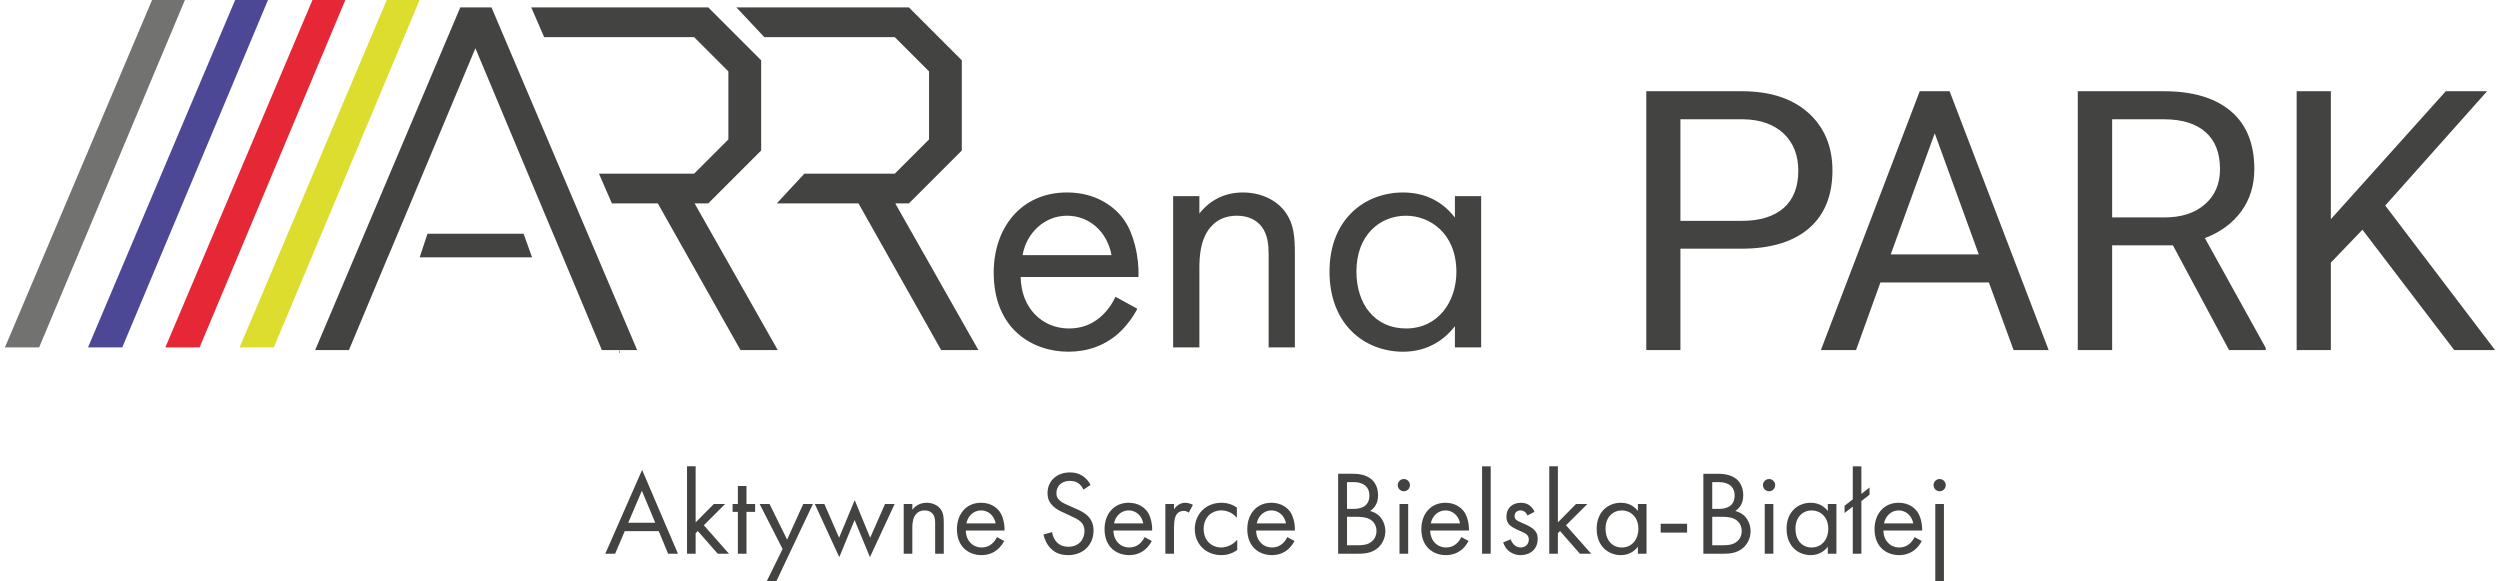 <?xml version="1.0" encoding="UTF-8"?>
<!DOCTYPE svg PUBLIC "-//W3C//DTD SVG 1.1//EN" "http://www.w3.org/Graphics/SVG/1.1/DTD/svg11.dtd">
<!-- Creator: CorelDRAW 2021 (64-Bit Nie do użytku komercyjnego) -->
<svg xmlns="http://www.w3.org/2000/svg" xml:space="preserve" width="400px" height="93px" version="1.1" style="shape-rendering:geometricPrecision; text-rendering:geometricPrecision; image-rendering:optimizeQuality; fill-rule:evenodd; clip-rule:evenodd"
viewBox="0 0 407.03 95.01"
 xmlns:xlink="http://www.w3.org/1999/xlink"
 xmlns:xodm="http://www.corel.com/coreldraw/odm/2003">
 <defs>
  <style type="text/css">
   <![CDATA[
    .str0 {stroke:#2B2A29;stroke-width:0.4;stroke-miterlimit:10}
    .fil5 {fill:none;fill-rule:nonzero}
    .fil2 {fill:#727271;fill-rule:nonzero}
    .fil0 {fill:#434342;fill-rule:nonzero}
    .fil3 {fill:#E52736;fill-rule:nonzero}
    .fil1 {fill:#DDDD2E;fill-rule:nonzero}
    .fil4 {fill:#4D4896;fill-rule:nonzero}
   ]]>
  </style>
 </defs>
 <g id="Warstwa_x0020_1">
  <path class="fil0" d="M273.87 40.65l0 16.57 -5.58 0 0 -42.31 15.6 0c4.64,0 8.27,1.18 10.9,3.54 2.61,2.36 3.93,5.5 3.93,9.4 0,4.1 -1.28,7.27 -3.85,9.48 -2.58,2.21 -6.26,3.32 -11.03,3.32l-9.97 0zm0 -4.55l10.02 0c2.99,0 5.26,-0.71 6.87,-2.11 1.58,-1.4 2.38,-3.44 2.38,-6.09 0,-2.51 -0.8,-4.54 -2.38,-6.06 -1.61,-1.5 -3.78,-2.29 -6.55,-2.34l-10.34 0 0 16.6zm50.42 10.07l-17.73 0 -3.98 11.05 -5.75 0 16.16 -42.31 4.88 0 16.19 42.31 -5.73 0 -4.04 -11.05zm-16.04 -4.59l14.39 0 -7.2 -19.79 -7.19 19.79zm46.12 -1.48l-9.93 0 0 17.12 -5.62 0 0 -42.31 14.02 0c4.76,0 8.42,1.08 11,3.26 2.56,2.17 3.84,5.33 3.84,9.46 0,2.65 -0.7,4.94 -2.12,6.9 -1.44,1.96 -3.41,3.42 -5.96,4.39l9.94 17.94 0 0.36 -5.99 0 -9.18 -17.12zm-9.93 -4.56l8.57 0c2.76,0 4.97,-0.72 6.61,-2.16 1.64,-1.43 2.45,-3.34 2.45,-5.75 0,-2.62 -0.78,-4.61 -2.33,-6.01 -1.57,-1.4 -3.81,-2.11 -6.77,-2.12l-8.53 0 0 16.04zm40.91 2.01l-5.16 5.38 0 14.29 -5.59 0 0 -42.31 5.59 0 0 20.92 18.79 -20.92 6.75 0 -16.65 18.69 17.95 23.62 -6.68 0 -15 -19.67z"/>
  <path class="fil0" d="M181.52 48.51c-0.52,1.18 -1.42,2.43 -2.55,3.39 -1.43,1.18 -3.04,1.79 -5.07,1.79 -4.29,0 -7.8,-3.27 -7.87,-8.41l19.26 0c0.12,-3.28 -0.78,-7.09 -2.33,-9.29 -1.49,-2.14 -4.53,-4.53 -9.36,-4.53 -7.45,0 -11.98,5.71 -11.98,13.11 0,9.17 6.27,12.92 12.22,12.92 3.15,0 5.96,-1.01 8.22,-3.04 1.25,-1.13 2.33,-2.62 3.04,-3.98l-3.58 -1.96zm-15.18 -6.81c0.65,-3.68 3.63,-6.44 7.26,-6.44 3.63,0 6.55,2.57 7.28,6.44l-14.54 0zm24.61 15.08l4.29 0 0 -12.93c0,-1.78 0.12,-4.7 1.79,-6.68 1.25,-1.48 2.85,-1.91 4.34,-1.91 1.91,0 3.23,0.73 4.05,1.79 1.02,1.32 1.14,3.05 1.14,4.53l0 15.2 4.29 0 0 -15.32c0,-2.73 -0.17,-4.76 -1.42,-6.6 -1.51,-2.21 -4.17,-3.4 -7.1,-3.4 -4.12,0 -6.31,2.44 -7.09,3.45l0 -2.85 -4.29 0 0 24.72zm46.06 -21.21c-1.13,-1.49 -3.7,-4.11 -8.46,-4.11 -6.32,0 -12.04,4.41 -12.04,12.93 0,8.69 5.77,13.1 12.04,13.1 4.34,0 7.03,-2.31 8.46,-4.17l0 3.46 4.29 0 0 -24.72 -4.29 0 0 3.51zm-7.99 -0.31c3.82,0 8.23,2.81 8.23,9.19 0,4.88 -2.99,9.24 -8.23,9.24 -5.12,0 -8.11,-4 -8.11,-9.3 0,-6.02 3.89,-9.13 8.11,-9.13z"/>
  <polygon class="fil1" points="62.41,0 38.36,56.78 43.95,56.78 67.78,0 "/>
  <polygon class="fil0" points="114.96,33.25 123.61,24.6 123.61,9.86 114.96,1.21 92.82,1.21 88.33,1.21 86.03,1.21 88.14,6.07 88.33,6.07 92.82,6.07 112.65,6.07 118.25,11.67 118.25,22.79 112.65,28.39 100.23,28.39 100.23,28.39 97.1,28.39 99.21,33.25 103.89,33.25 103.89,33.25 106.72,33.25 120.23,57.22 126.32,57.22 112.73,33.25 "/>
  <polygon class="fil2" points="24.05,0 0,56.78 5.59,56.78 29.42,0 "/>
  <polygon class="fil3" points="50.27,0 26.22,56.78 31.82,56.78 55.64,0 "/>
  <polygon class="fil4" points="37.63,0 13.58,56.78 19.18,56.78 43,0 "/>
  <polygon class="fil0" points="69.07,38.21 67.79,42.06 86.16,42.06 84.78,38.21 "/>
  <polygon class="fil0" points="74.43,1.21 50.71,57.22 56.23,57.22 62.57,42.06 62.58,42.06 66.27,33.28 67.01,31.5 76.9,7.88 86.82,31.58 87.72,33.72 87.72,33.73 91.23,42.06 91.23,42.06 91.26,42.14 91.98,43.86 91.98,43.86 97.57,57.22 103.34,57.22 79.53,1.21 "/>
  <polygon class="fil0" points="145.53,33.25 147.76,33.25 156.41,24.6 156.41,9.86 147.76,1.21 128.8,1.21 121.13,1.21 119.56,1.21 124.12,6.07 125.26,6.07 128.8,6.07 145.45,6.07 151.05,11.67 151.05,22.79 145.45,28.39 133.03,28.39 133.03,28.39 130.67,28.39 126.16,33.25 135.35,33.25 135.35,33.25 139.52,33.25 153.03,57.22 159.12,57.22 "/>
  <path class="fil0" d="M108.4 90.51l1.61 0 -5.86 -13.7 -6.02 13.7 1.61 0 1.57 -3.69 5.56 0 1.53 3.69zm-6.52 -5.06l2.23 -5.23 2.19 5.23 -4.42 0zm9.61 -9.23l0 14.29 1.41 0 0 -3.35 0.35 -0.36 3.26 3.71 1.84 0 -4.11 -4.65 3.48 -3.48 -1.84 0 -2.98 3.01 0 -9.17 -1.41 0zm11.13 7.45l0 -1.29 -1.41 0 0 -2.94 -1.41 0 0 2.94 -0.86 0 0 1.29 0.86 0 0 6.84 1.41 0 0 -6.84 1.41 0zm1.9 11.34l1.57 0 5.98 -12.63 -1.58 0 -2.64 5.82 -2.87 -5.82 -1.62 0 3.75 7.36 -2.59 5.27zm7.86 -12.63l4 8.69 2.5 -6.07 2.51 6.07 4.04 -8.69 -1.57 0 -2.43 5.52 -2.53 -6.15 -2.55 6.15 -2.41 -5.52 -1.56 0zm14.53 8.13l1.41 0 0 -4.26c0,-0.58 0.04,-1.54 0.59,-2.19 0.41,-0.49 0.94,-0.63 1.43,-0.63 0.63,0 1.06,0.24 1.33,0.59 0.34,0.43 0.38,1 0.38,1.49l0 5 1.41 0 0 -5.04c0,-0.9 -0.06,-1.57 -0.47,-2.17 -0.5,-0.73 -1.37,-1.12 -2.33,-1.12 -1.36,0 -2.08,0.8 -2.34,1.14l0 -0.94 -1.41 0 0 8.13zm15.24 -2.72c-0.17,0.38 -0.46,0.79 -0.84,1.11 -0.47,0.39 -1,0.59 -1.66,0.59 -1.41,0 -2.57,-1.08 -2.59,-2.77l6.33 0c0.04,-1.07 -0.26,-2.33 -0.77,-3.05 -0.49,-0.7 -1.48,-1.49 -3.07,-1.49 -2.45,0 -3.94,1.88 -3.94,4.31 0,3.02 2.06,4.25 4.01,4.25 1.04,0 1.97,-0.33 2.71,-1 0.41,-0.37 0.77,-0.86 1,-1.31l-1.18 -0.64zm-4.99 -2.24c0.22,-1.21 1.19,-2.12 2.39,-2.12 1.19,0 2.15,0.85 2.39,2.12l-4.78 0zm20.3 -6.29c-0.3,-0.56 -0.75,-1.1 -1.28,-1.45 -0.65,-0.43 -1.29,-0.59 -2.1,-0.59 -2.11,0 -3.66,1.36 -3.66,3.37 0,0.98 0.33,1.59 0.9,2.14 0.59,0.57 1.24,0.84 1.75,1.07l1.17 0.55c0.69,0.32 1.19,0.55 1.57,0.91 0.47,0.43 0.65,0.94 0.65,1.53 0,1.31 -0.85,2.58 -2.63,2.58 -0.67,0 -1.31,-0.16 -1.88,-0.72 -0.38,-0.4 -0.69,-0.99 -0.79,-1.67l-1.41 0.39c0.18,0.79 0.58,1.69 1.22,2.31 0.9,0.89 1.98,1.06 2.84,1.06 2.35,0 4.13,-1.61 4.13,-4.02 0,-0.93 -0.27,-1.7 -0.93,-2.37 -0.55,-0.55 -1.26,-0.9 -2.03,-1.23l-1.25 -0.55c-0.49,-0.22 -0.98,-0.43 -1.37,-0.82 -0.35,-0.33 -0.49,-0.63 -0.49,-1.14 0,-1.21 0.9,-2.01 2.2,-2.01 0.74,0 1.21,0.25 1.46,0.44 0.3,0.24 0.59,0.63 0.77,0.99l1.16 -0.77zm8.82 8.53c-0.17,0.38 -0.46,0.79 -0.83,1.11 -0.48,0.39 -1,0.59 -1.67,0.59 -1.41,0 -2.57,-1.08 -2.59,-2.77l6.33 0c0.04,-1.07 -0.25,-2.33 -0.76,-3.05 -0.49,-0.7 -1.49,-1.49 -3.08,-1.49 -2.45,0 -3.94,1.88 -3.94,4.31 0,3.02 2.06,4.25 4.02,4.25 1.04,0 1.96,-0.33 2.7,-1 0.41,-0.37 0.77,-0.86 1,-1.31l-1.18 -0.64zm-4.99 -2.24c0.22,-1.21 1.2,-2.12 2.39,-2.12 1.19,0 2.15,0.85 2.39,2.12l-4.78 0zm8.39 4.96l1.41 0 0 -4.3c0,-1.32 0.23,-1.87 0.47,-2.19 0.21,-0.27 0.57,-0.51 1.13,-0.51 0.22,0 0.51,0.06 0.82,0.28l0.67 -1.27c-0.35,-0.18 -0.82,-0.34 -1.25,-0.34 -1.1,0 -1.7,0.86 -1.84,1.08l0 -0.88 -1.41 0 0 8.13zm11.69 -7.54c-0.39,-0.28 -1.24,-0.79 -2.53,-0.79 -2.5,0 -4.35,1.82 -4.35,4.31 0,2.45 1.82,4.25 4.35,4.25 0.77,0 1.71,-0.2 2.59,-0.84l0 -1.69c-0.75,0.91 -1.78,1.28 -2.63,1.28 -1.45,0 -2.86,-1.04 -2.86,-3.02 0,-1.98 1.37,-3.04 2.88,-3.04 0.73,0 1.8,0.28 2.55,1.22l0 -1.68zm8.24 4.82c-0.17,0.38 -0.46,0.79 -0.83,1.11 -0.48,0.39 -1,0.59 -1.67,0.59 -1.41,0 -2.57,-1.08 -2.59,-2.77l6.33 0c0.04,-1.07 -0.25,-2.33 -0.76,-3.05 -0.49,-0.7 -1.49,-1.49 -3.08,-1.49 -2.45,0 -3.94,1.88 -3.94,4.31 0,3.02 2.06,4.25 4.02,4.25 1.04,0 1.96,-0.33 2.7,-1 0.41,-0.37 0.77,-0.86 1,-1.31l-1.18 -0.64zm-4.99 -2.24c0.22,-1.21 1.2,-2.12 2.39,-2.12 1.19,0 2.15,0.85 2.39,2.12l-4.78 0zm13.3 -8.11l0 13.07 3.25 0c0.9,0 2.1,-0.04 3.14,-0.86 0.7,-0.55 1.33,-1.57 1.33,-2.83 0,-1.25 -0.67,-2.84 -2.49,-3.29 1.16,-0.78 1.3,-1.92 1.3,-2.56 0,-1.59 -0.77,-2.39 -1.18,-2.71 -0.96,-0.76 -2.27,-0.82 -2.99,-0.82l-2.36 0zm1.45 1.37l1.14 0c0.41,0 2.52,0.04 2.52,2.2 0,2.01 -1.79,2.17 -2.56,2.17l-1.1 0 0 -4.37zm0 5.66l1.49 0c1.04,0 1.73,0.12 2.21,0.39 0.51,0.28 1.12,0.89 1.12,1.93 0,0.78 -0.35,1.42 -0.86,1.79 -0.63,0.49 -1.45,0.55 -2.29,0.55l-1.67 0 0 -4.66zm8.58 -2.09l0 8.13 1.42 0 0 -8.13 -1.42 0zm-0.29 -3.08c0,0.55 0.45,1 1,1 0.55,0 1,-0.45 1,-1 0,-0.55 -0.45,-1 -1,-1 -0.55,0 -1,0.45 -1,1zm10.4 8.49c-0.17,0.38 -0.47,0.79 -0.84,1.11 -0.47,0.39 -1,0.59 -1.66,0.59 -1.41,0 -2.57,-1.08 -2.59,-2.77l6.33 0c0.04,-1.07 -0.26,-2.33 -0.77,-3.05 -0.49,-0.7 -1.49,-1.49 -3.07,-1.49 -2.45,0 -3.94,1.88 -3.94,4.31 0,3.02 2.06,4.25 4.01,4.25 1.04,0 1.96,-0.33 2.71,-1 0.41,-0.37 0.76,-0.86 1,-1.31l-1.18 -0.64zm-4.99 -2.24c0.22,-1.21 1.19,-2.12 2.39,-2.12 1.19,0 2.15,0.85 2.39,2.12l-4.78 0zm8.38 -9.33l0 14.29 1.41 0 0 -14.29 -1.41 0zm8.58 7.43c-0.64,-1.39 -1.8,-1.47 -2.23,-1.47 -1.37,0 -2.37,0.84 -2.37,2.27 0,0.41 0.06,0.81 0.37,1.2 0.37,0.45 1,0.76 1.98,1.19 0.76,0.33 1.31,0.59 1.31,1.36 0,0.6 -0.41,1.29 -1.33,1.29 -1.01,0 -1.49,-0.91 -1.64,-1.33l-1.22 0.5c0.68,2.04 2.51,2.08 2.84,2.08 1.57,0 2.8,-0.96 2.8,-2.66 0,-0.46 -0.07,-0.88 -0.43,-1.32 -0.31,-0.39 -0.86,-0.76 -2.03,-1.25 -0.92,-0.39 -1.32,-0.57 -1.32,-1.16 0,-0.62 0.47,-0.92 0.98,-0.92 0.53,0 0.94,0.36 1.14,0.83l1.15 -0.61zm2.4 -7.43l0 14.29 1.41 0 0 -3.35 0.35 -0.36 3.25 3.71 1.84 0 -4.11 -4.65 3.49 -3.48 -1.85 0 -2.97 3.01 0 -9.17 -1.41 0zm14.49 7.31c-0.37,-0.49 -1.21,-1.35 -2.78,-1.35 -2.07,0 -3.96,1.45 -3.96,4.25 0,2.86 1.9,4.31 3.96,4.31 1.43,0 2.31,-0.76 2.78,-1.37l0 1.14 1.41 0 0 -8.13 -1.41 0 0 1.15zm-2.62 -0.1c1.25,0 2.7,0.92 2.7,3.02 0,1.61 -0.98,3.04 -2.7,3.04 -1.68,0 -2.67,-1.32 -2.67,-3.06 0,-1.98 1.28,-3 2.67,-3zm6.34 3.63l4.32 0 0 -1.45 -4.32 0 0 1.45zm6.98 -9.62l0 13.07 3.25 0c0.9,0 2.1,-0.04 3.13,-0.86 0.71,-0.55 1.34,-1.57 1.34,-2.83 0,-1.25 -0.67,-2.84 -2.49,-3.29 1.15,-0.78 1.29,-1.92 1.29,-2.56 0,-1.59 -0.76,-2.39 -1.17,-2.71 -0.96,-0.76 -2.27,-0.82 -3,-0.82l-2.35 0zm1.45 1.37l1.14 0c0.41,0 2.52,0.04 2.52,2.2 0,2.01 -1.8,2.17 -2.56,2.17l-1.1 0 0 -4.37zm0 5.66l1.49 0c1.04,0 1.72,0.12 2.21,0.39 0.51,0.28 1.12,0.89 1.12,1.93 0,0.78 -0.35,1.42 -0.86,1.79 -0.63,0.49 -1.45,0.55 -2.3,0.55l-1.66 0 0 -4.66zm8.58 -2.09l0 8.13 1.41 0 0 -8.13 -1.41 0zm-0.29 -3.08c0,0.55 0.45,1 1,1 0.55,0 1,-0.45 1,-1 0,-0.55 -0.45,-1 -1,-1 -0.55,0 -1,0.45 -1,1zm10.6 4.23c-0.37,-0.49 -1.22,-1.35 -2.78,-1.35 -2.08,0 -3.96,1.45 -3.96,4.25 0,2.86 1.9,4.31 3.96,4.31 1.42,0 2.31,-0.76 2.78,-1.37l0 1.14 1.41 0 0 -8.13 -1.41 0 0 1.15zm-2.63 -0.1c1.26,0 2.71,0.92 2.71,3.02 0,1.61 -0.99,3.04 -2.71,3.04 -1.68,0 -2.66,-1.32 -2.66,-3.06 0,-1.98 1.27,-3 2.66,-3zm6.71 -7.21l0 5.41 -1.34 1.04 0 1.18 1.34 -1.04 0 7.7 1.41 0 0 -8.61 1.33 -1.03 0 -1.18 -1.33 1.04 0 -4.51 -1.41 0zm10.1 11.57c-0.17,0.38 -0.47,0.79 -0.84,1.11 -0.47,0.39 -1,0.59 -1.66,0.59 -1.41,0 -2.57,-1.08 -2.59,-2.77l6.33 0c0.04,-1.07 -0.26,-2.33 -0.77,-3.05 -0.49,-0.7 -1.48,-1.49 -3.07,-1.49 -2.45,0 -3.94,1.88 -3.94,4.31 0,3.02 2.06,4.25 4.01,4.25 1.04,0 1.96,-0.33 2.71,-1 0.41,-0.37 0.77,-0.86 1,-1.31l-1.18 -0.64zm-4.99 -2.24c0.22,-1.21 1.19,-2.12 2.39,-2.12 1.19,0 2.15,0.85 2.39,2.12l-4.78 0zm8.38 -3.17l0 12.63 1.41 0 0 -12.63 -1.41 0zm-0.29 -3.08c0,0.55 0.45,1 1,1 0.55,0 1,-0.45 1,-1 0,-0.55 -0.45,-1 -1,-1 -0.55,0 -1,0.45 -1,1z"/>
 </g>
 <g id="Dimensions">
  <line class="fil5 str0" x1="100.42" y1="57.5" x2="100.49" y2= "57.5" />
 </g>
</svg>
